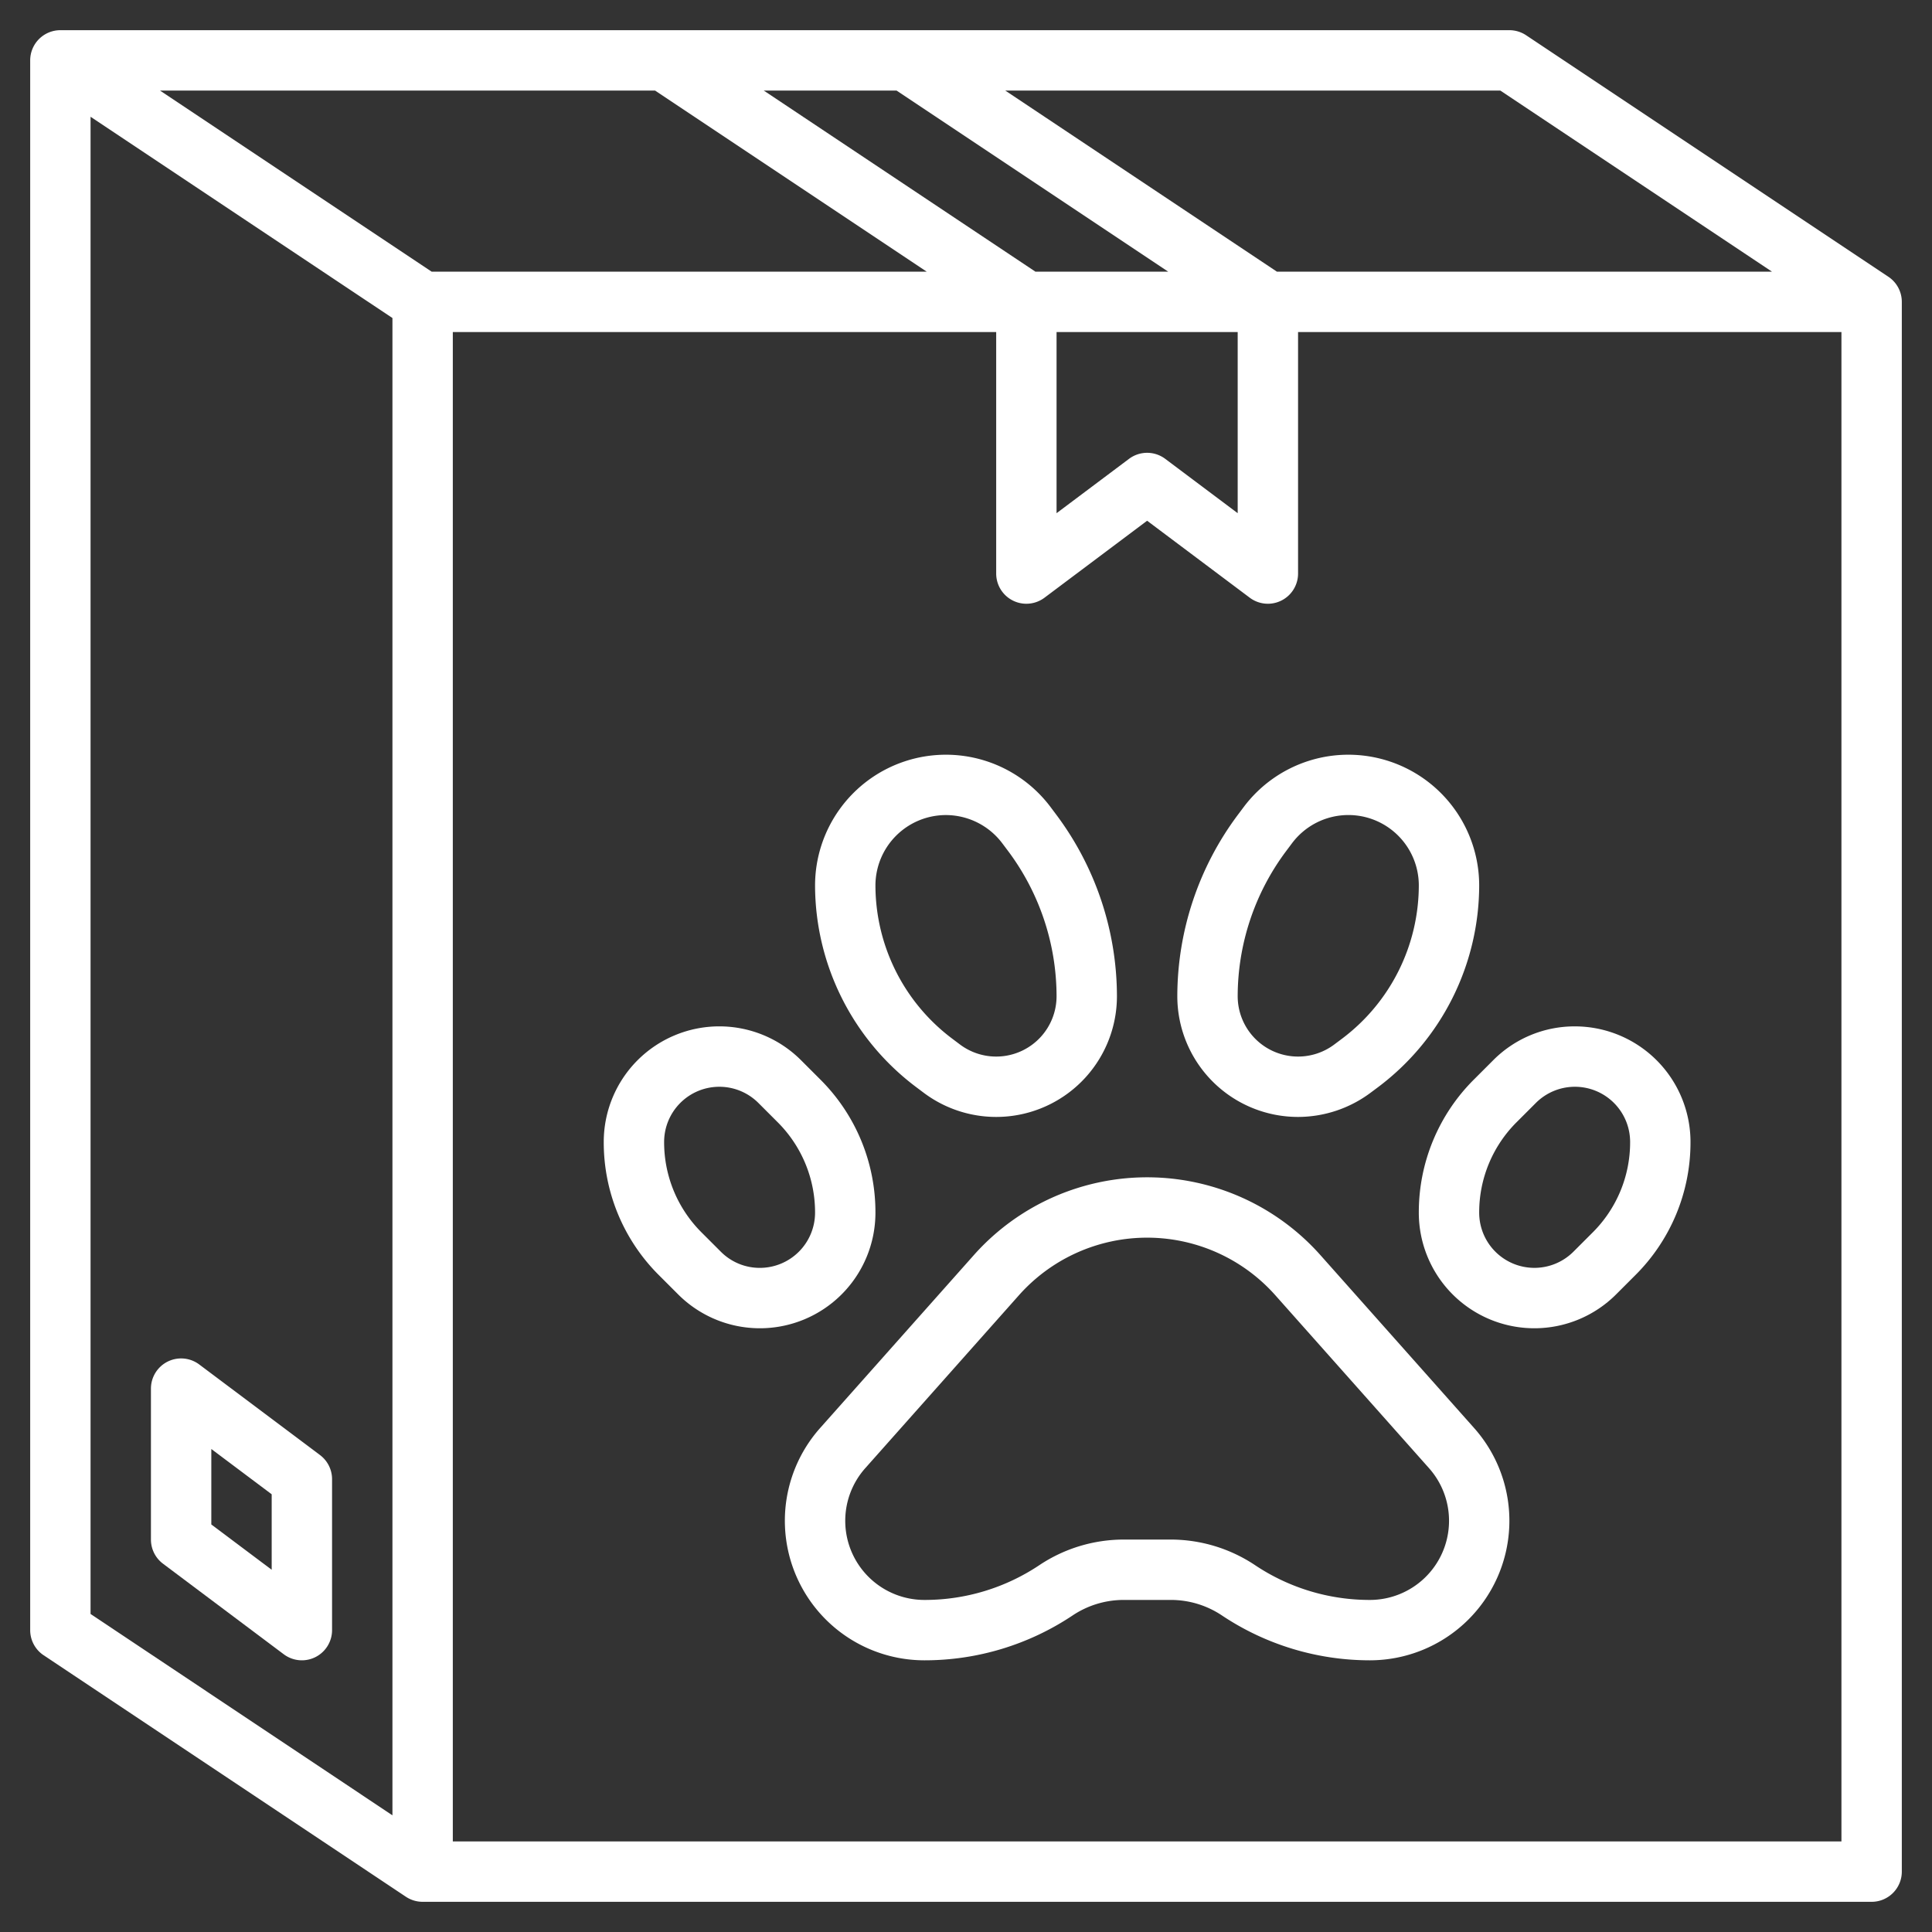 <svg class="" xml:space="preserve" style="enable-background:new 0 0 512 512" viewBox="0 0 64 64" y="0" x="0" height="512" width="512" xmlns:xlink="http://www.w3.org/1999/xlink" version="1.1" xmlns="http://www.w3.org/2000/svg"><rect x="0" y="0" width="64" height="64" fill="#333333" stroke="none"/><g><path class="" data-original="#000000" opacity="1" fill="#ffffff" d="m30.334 36 .266.2A4 4 0 0 0 37 33a10.058 10.058 0 0 0-2-6l-.2-.267a4.334 4.334 0 0 0-7.8 2.6A8.372 8.372 0 0 0 30.334 36Zm1-9a2.343 2.343 0 0 1 1.867.934l.2.266A8.048 8.048 0 0 1 35 33a2 2 0 0 1-3.2 1.6l-.266-.2A6.36 6.36 0 0 1 29 29.333 2.336 2.336 0 0 1 31.333 27ZM29 40.171a6.2 6.2 0 0 0-1.829-4.414l-.635-.635A3.828 3.828 0 0 0 20 37.829a6.2 6.2 0 0 0 1.829 4.414l.635.635A3.828 3.828 0 0 0 29 40.171ZM25.171 42a1.816 1.816 0 0 1-1.293-.536l-.635-.635a4.214 4.214 0 0 1-1.243-3 1.829 1.829 0 0 1 3.122-1.293l.635.635a4.214 4.214 0 0 1 1.243 3A1.83 1.83 0 0 1 25.171 42ZM43 37a4.025 4.025 0 0 0 2.4-.8l.268-.2A8.374 8.374 0 0 0 49 29.333a4.334 4.334 0 0 0-7.8-2.6L41 27a10.058 10.058 0 0 0-2 6 4 4 0 0 0 4 4Zm-.4-8.8.2-.267a2.333 2.333 0 0 1 4.2 1.4 6.362 6.362 0 0 1-2.533 5.067l-.267.2A2 2 0 0 1 41 33a8.042 8.042 0 0 1 1.6-4.8ZM52.171 34a3.8 3.8 0 0 0-2.707 1.122l-.635.635A6.2 6.2 0 0 0 47 40.171a3.828 3.828 0 0 0 6.536 2.707l.635-.635A6.2 6.2 0 0 0 56 37.829 3.832 3.832 0 0 0 52.171 34Zm.586 6.829-.635.635A1.829 1.829 0 0 1 49 40.171a4.214 4.214 0 0 1 1.243-3l.635-.635A1.829 1.829 0 0 1 54 37.829a4.214 4.214 0 0 1-1.243 3ZM43.741 41.578a7.681 7.681 0 0 0-11.482 0l-5.092 5.728A4.623 4.623 0 0 0 30.623 55a8.822 8.822 0 0 0 4.91-1.487 3.043 3.043 0 0 1 1.7-.513h1.544a3.043 3.043 0 0 1 1.7.513 8.822 8.822 0 0 0 4.9 1.487 4.623 4.623 0 0 0 3.456-7.694ZM45.377 53a6.827 6.827 0 0 1-3.8-1.151 5.038 5.038 0 0 0-2.8-.849h-1.549a5.038 5.038 0 0 0-2.8.849A6.827 6.827 0 0 1 30.623 53a2.622 2.622 0 0 1-1.96-4.365l5.091-5.729a5.681 5.681 0 0 1 8.492 0l5.091 5.728A2.622 2.622 0 0 1 45.377 53Z"></path><path class="" data-original="#000000" opacity="1" fill="#ffffff" d="m62.555 9.168-12-8A1.006 1.006 0 0 0 50 1H2a1 1 0 0 0-1 1v52a1 1 0 0 0 .445.832l12 8A1.006 1.006 0 0 0 14 63h48a1 1 0 0 0 1-1V10a1 1 0 0 0-.445-.832ZM58.7 9H42.3l-9-6h16.4ZM14.3 9l-9-6h16.4l9 6Zm20 0-9-6h4.4l9 6Zm.7 2h6v6l-2.4-1.8a1 1 0 0 0-1.2 0L35 17ZM3 3.868l10 6.667v49.6l-10-6.67ZM15 61V11h18v8a1 1 0 0 0 1.6.8l3.4-2.55 3.4 2.55A1 1 0 0 0 43 19v-8h18v50Z"></path><path class="" data-original="#000000" opacity="1" fill="#ffffff" d="m10.6 48.2-4-3A1 1 0 0 0 5 46v5a1 1 0 0 0 .4.8l4 3A1 1 0 0 0 11 54v-5a1 1 0 0 0-.4-.8ZM9 52l-2-1.5V48l2 1.5Z"></path></g></svg>